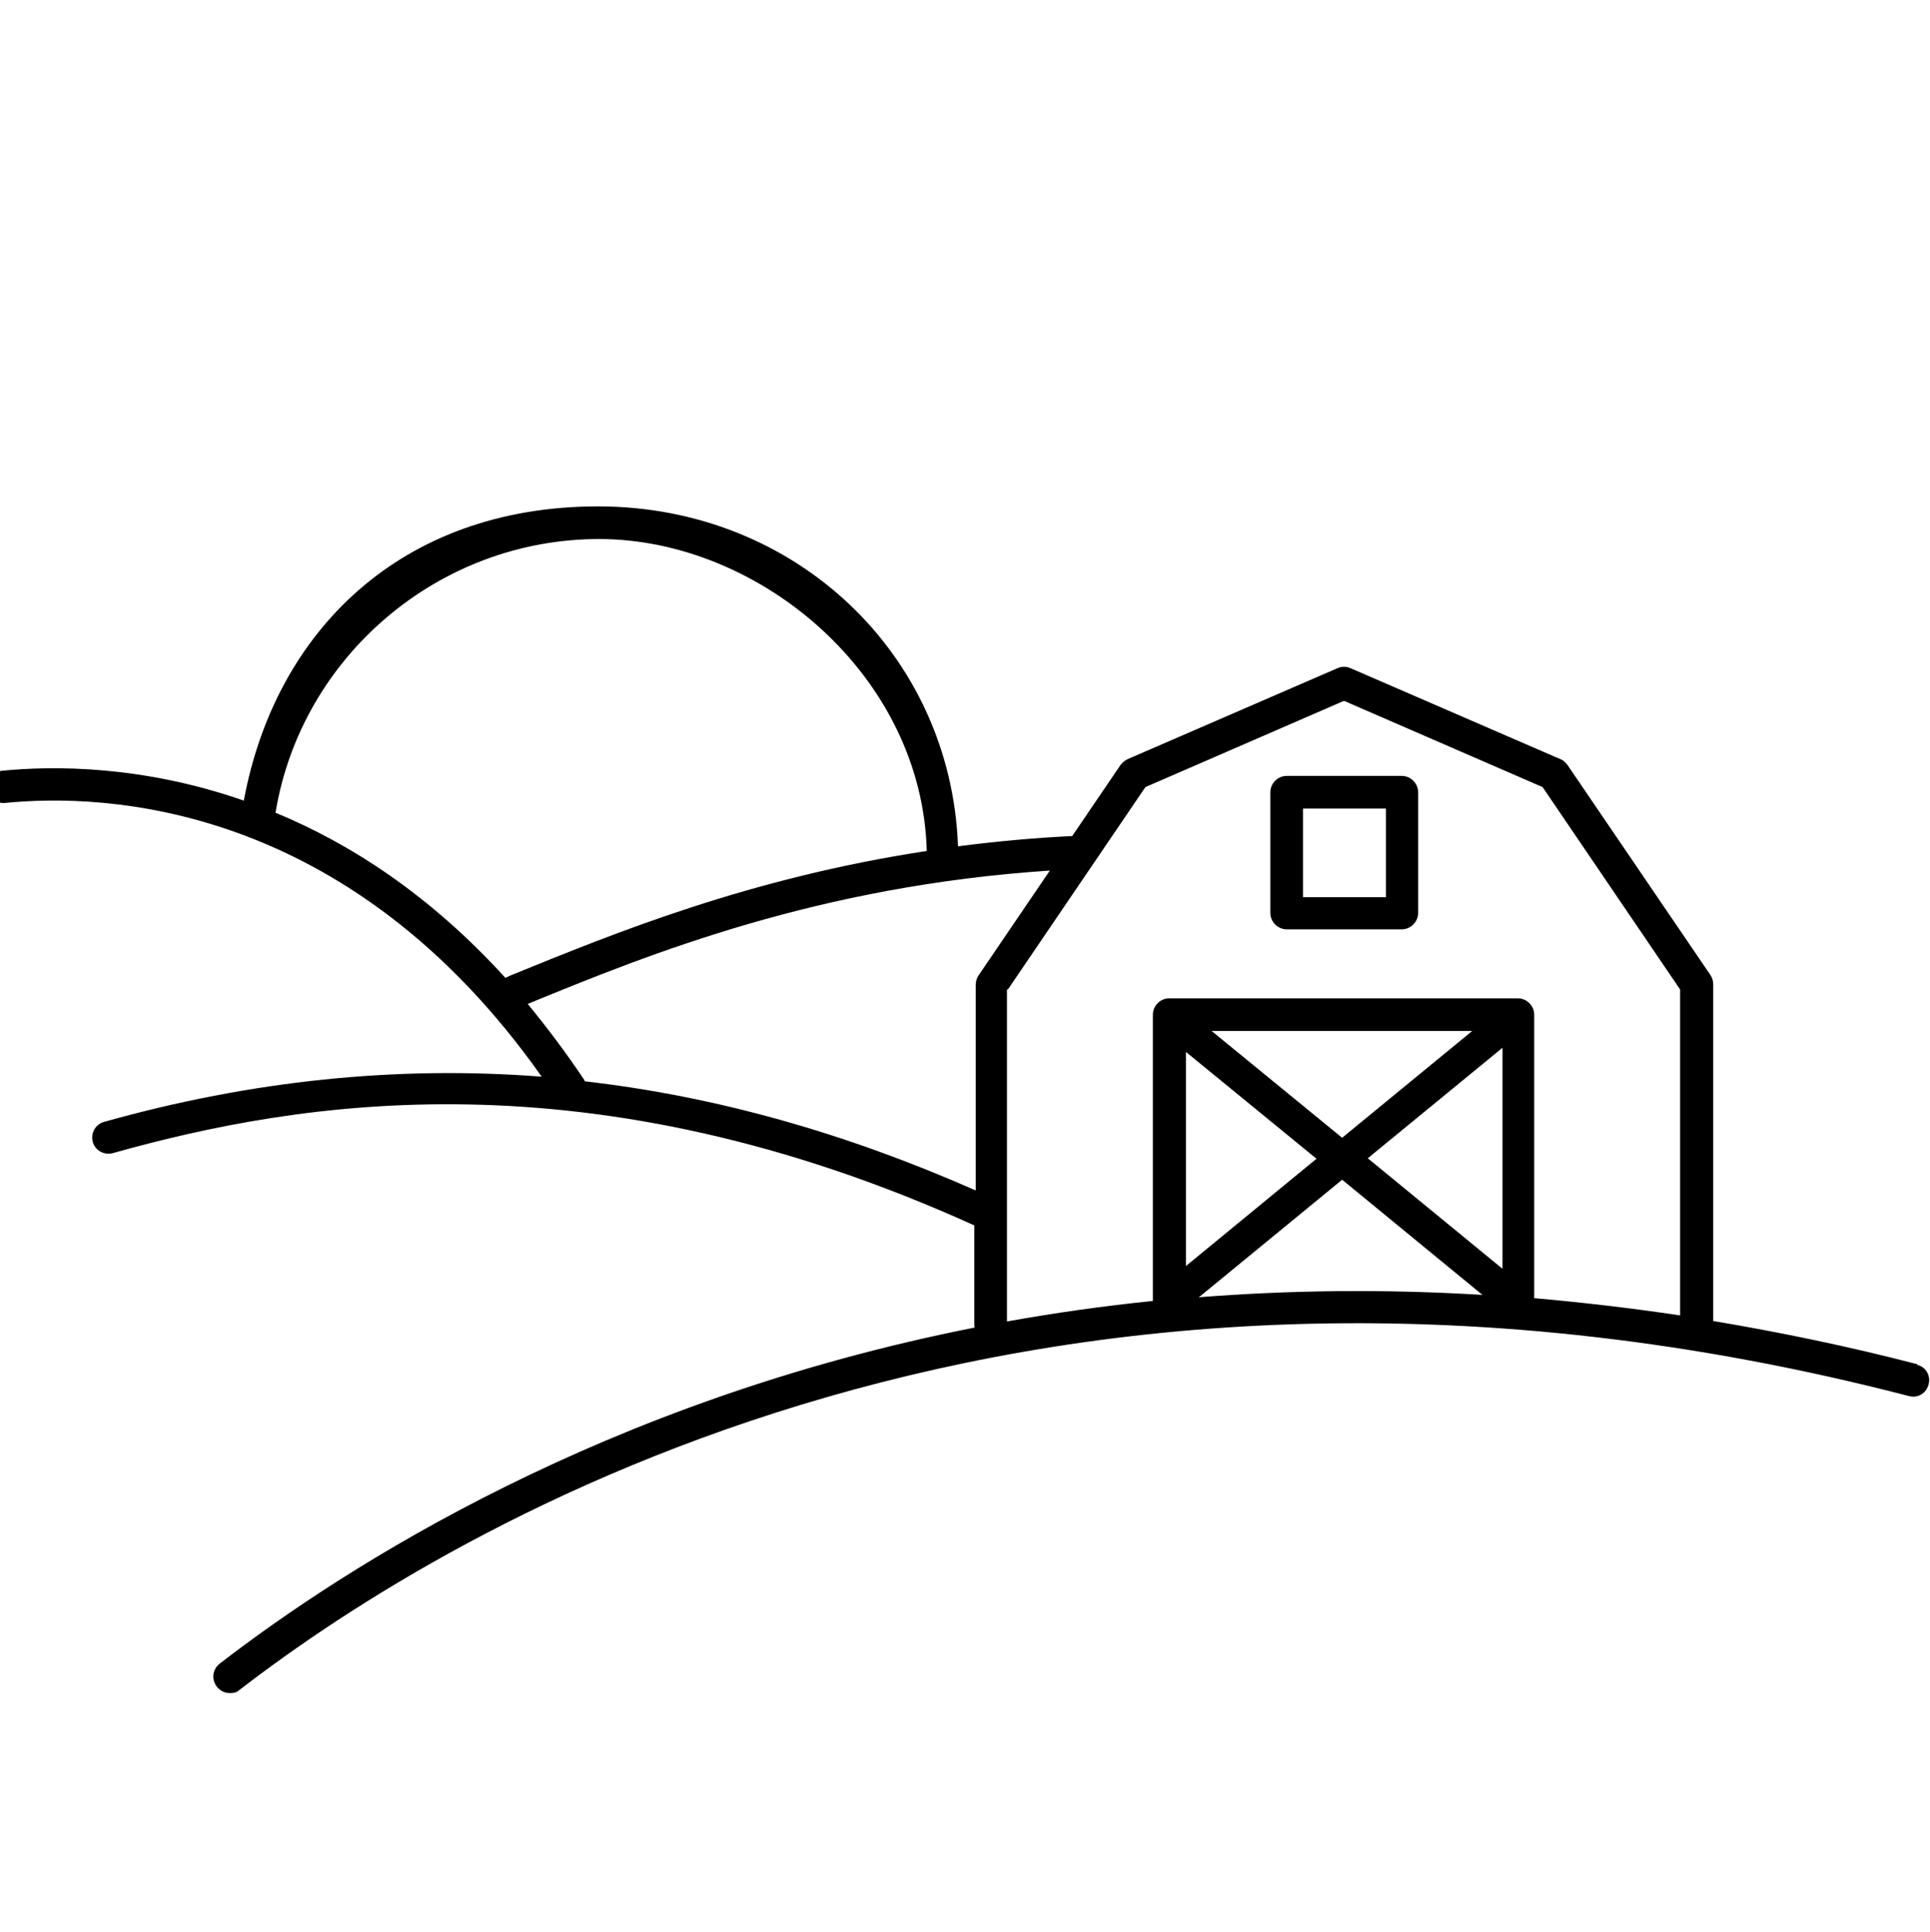 <svg xmlns="http://www.w3.org/2000/svg" id="Layer_2" data-name="Layer 2" viewBox="0 0 414 414.3"><defs><style>      .cls-1 {        fill: #000;        stroke-width: 0px;      }    </style></defs><path class="cls-1" d="M411.4,292.6c-15-3.9-29.6-6.9-43.9-9.3v-72.2c0-.7-.2-1.4-.6-2l-30.7-45.1c-.4-.5-.9-1-1.5-1.2l-45-19.5c-.9-.4-1.9-.4-2.8,0l-45,19.5c-.6.3-1.1.7-1.5,1.2l-10.4,15.3c-8.6.4-16.7,1.2-24.5,2.2-1.5-41.1-34.8-72.9-77.2-72.9s-69.3,26.9-76,63.1c-21.8-7.6-40.9-7.5-51.9-6.4-1.9.2-3.3,1.9-3.1,3.8.2,1.9,1.9,3.3,3.8,3.1,21-2.1,73.4-.4,115.1,58.7-31-2.4-62.2.8-93.9,9.7-1.8.5-2.9,2.4-2.4,4.3.5,1.8,2.4,2.9,4.3,2.4,39.9-11.2,102.5-21.8,184.8,15.5v21.3c0,.2,0,.4.1.6-79.5,15.7-134.9,51.2-162,72.1-1.5,1.2-1.8,3.3-.6,4.9.7.9,1.7,1.4,2.8,1.4s1.5-.2,2.1-.7c45.5-35.1,171.4-111.4,358.1-63,1.9.5,3.7-.6,4.2-2.5.5-1.9-.6-3.8-2.5-4.2ZM59.1,174.3c5.5-33.5,35-58.7,69.4-58.7s69.3,29.2,70.3,66.9c-38.1,5.8-67,17.6-89.3,26.7l-1.1.5c-16.2-17.8-33.3-28.8-49.3-35.4ZM125.4,231.9s0-.1,0-.2c-4-6-8.1-11.4-12.2-16.4,26.5-10.9,62.4-25.3,112-28.6l-15.3,22.5c-.4.6-.6,1.3-.6,2v44.1c-28.1-12.4-55.9-20.2-83.8-23.4ZM216.2,212.2l29.5-43.4,42.6-18.5,42.6,18.5,29.5,43.4v69.9c-10.7-1.6-21.1-2.8-31.3-3.7v-60.8c0-1.9-1.6-3.5-3.5-3.5h-74.8c-1.9,0-3.5,1.6-3.5,3.5v61.4c-10.8,1.1-21.3,2.6-31.3,4.4v-71.2ZM254.4,225.6l28,22.9-28,23v-45.9ZM259.9,221.1h55.9l-27.9,22.9-28-22.9ZM322.3,224.7v47.4l-28.9-23.7,28.9-23.7ZM257.2,278.1s0,0,.1,0l30.6-25.1,30.1,24.7c-21.3-1.3-41.6-1-60.8.5ZM276,199.3h24.7c1.9,0,3.5-1.6,3.5-3.5v-25.9c0-1.9-1.6-3.5-3.5-3.5h-24.7c-1.9,0-3.5,1.6-3.5,3.5v25.9c0,1.9,1.6,3.5,3.5,3.5ZM279.5,173.4h17.8v19h-17.8v-19Z"></path></svg>
